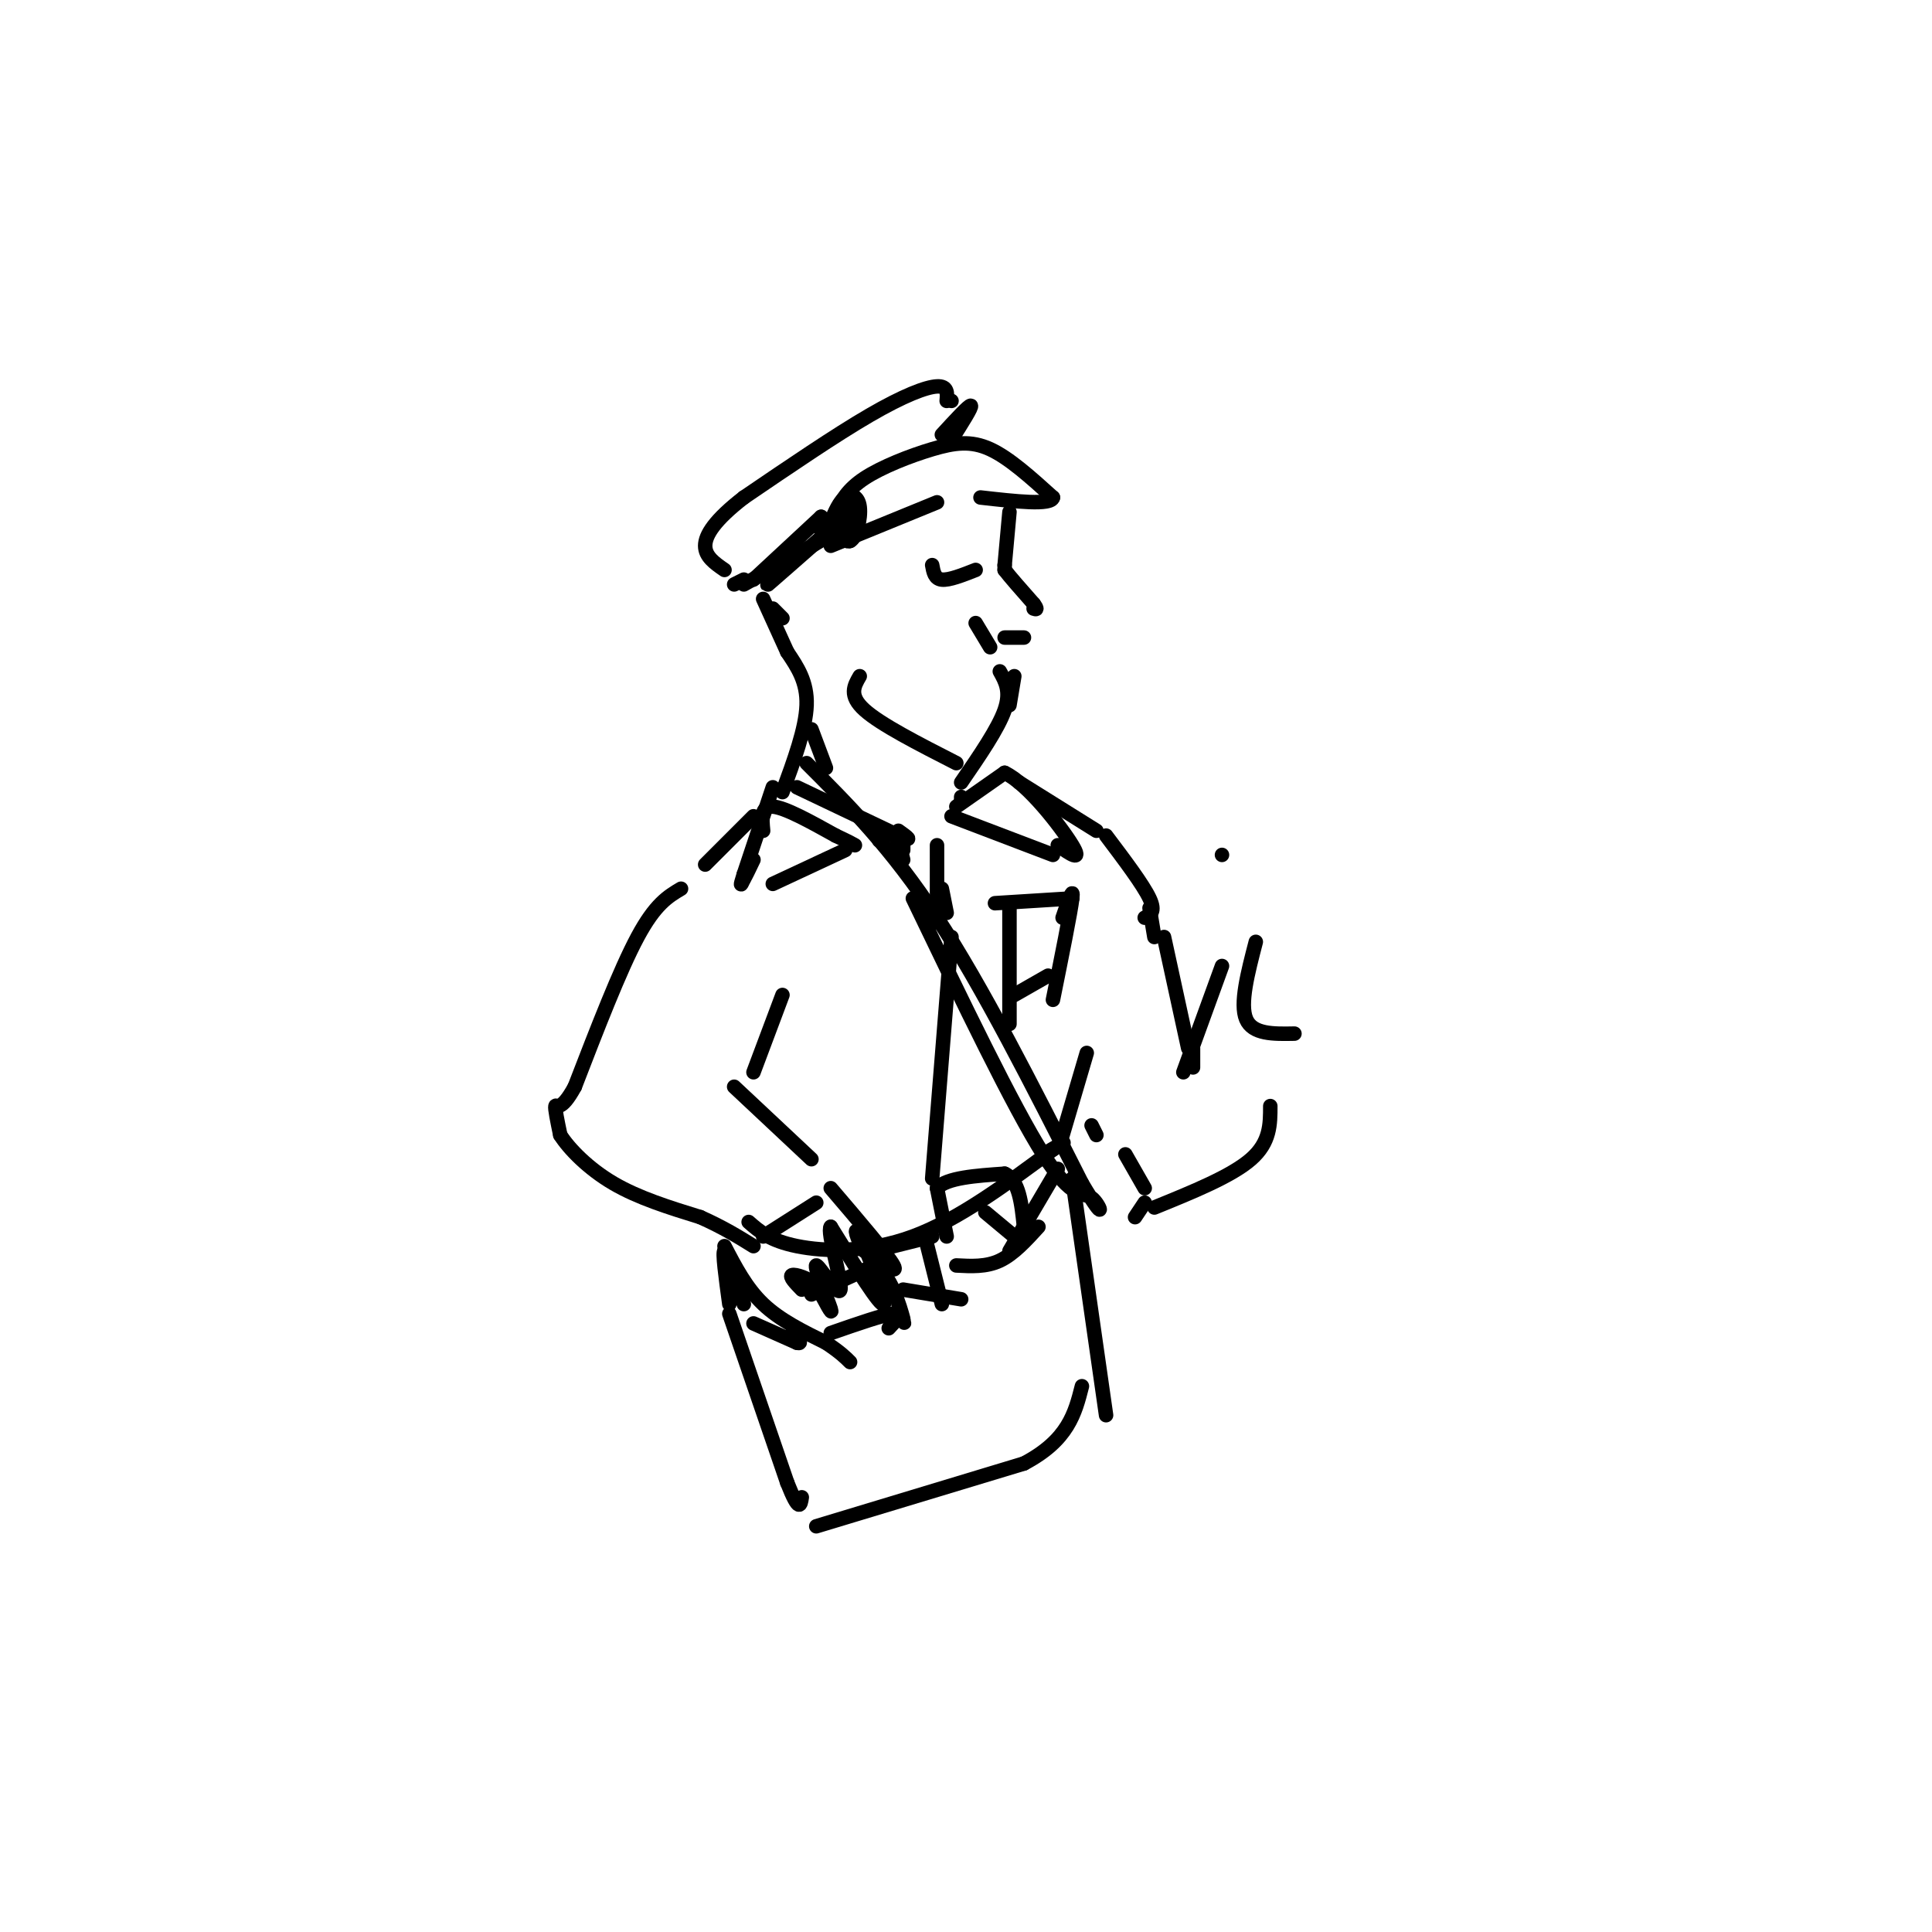 <svg viewBox='0 0 400 400' version='1.1' xmlns='http://www.w3.org/2000/svg' xmlns:xlink='http://www.w3.org/1999/xlink'><g fill='none' stroke='rgb(0,0,0)' stroke-width='3' stroke-linecap='round' stroke-linejoin='round'><path d='M173,106c1.232,-2.339 2.464,-4.679 6,-7c3.536,-2.321 9.375,-4.625 14,-6c4.625,-1.375 8.036,-1.821 12,0c3.964,1.821 8.482,5.911 13,10'/><path d='M218,103c-0.333,1.667 -7.667,0.833 -15,0'/><path d='M194,104c0.000,0.000 -22.000,9.000 -22,9'/><path d='M195,90c2.833,-3.083 5.667,-6.167 6,-6c0.333,0.167 -1.833,3.583 -4,7'/><path d='M197,83c0.000,0.000 0.000,0.000 0,0'/><path d='M196,83c0.133,-1.556 0.267,-3.111 -2,-3c-2.267,0.111 -6.933,1.889 -14,6c-7.067,4.111 -16.533,10.556 -26,17'/><path d='M154,103c-6.000,4.644 -8.000,7.756 -8,10c0.000,2.244 2.000,3.622 4,5'/><path d='M156,120c0.000,0.000 14.000,-13.000 14,-13'/><path d='M170,107c0.000,0.000 -1.000,2.000 -1,2'/><path d='M175,107c-8.578,7.533 -17.156,15.067 -16,14c1.156,-1.067 12.044,-10.733 16,-14c3.956,-3.267 0.978,-0.133 -2,3'/><path d='M173,110c-3.500,2.333 -11.250,6.667 -19,11'/><path d='M152,121c0.000,0.000 2.000,-1.000 2,-1'/><path d='M176,106c-1.528,0.204 -3.056,0.408 -3,2c0.056,1.592 1.695,4.571 3,4c1.305,-0.571 2.274,-4.692 2,-7c-0.274,-2.308 -1.793,-2.802 -3,-2c-1.207,0.802 -2.104,2.901 -3,5'/><path d='M172,108c0.655,2.036 3.792,4.625 5,3c1.208,-1.625 0.488,-7.464 0,-8c-0.488,-0.536 -0.744,4.232 -1,9'/><path d='M209,106c0.000,0.000 -1.000,11.000 -1,11'/><path d='M208,117c0.000,0.000 0.000,1.000 0,1'/><path d='M208,118c1.000,1.333 3.500,4.167 6,7'/><path d='M214,125c1.000,1.333 0.500,1.167 0,1'/><path d='M212,132c0.000,0.000 -4.000,0.000 -4,0'/><path d='M202,129c0.000,0.000 3.000,5.000 3,5'/><path d='M210,140c0.000,0.000 -1.000,6.000 -1,6'/><path d='M207,139c1.167,2.083 2.333,4.167 1,8c-1.333,3.833 -5.167,9.417 -9,15'/><path d='M178,140c-1.167,2.000 -2.333,4.000 1,7c3.333,3.000 11.167,7.000 19,11'/><path d='M193,117c0.250,1.417 0.500,2.833 2,3c1.500,0.167 4.250,-0.917 7,-2'/><path d='M160,126c0.000,0.000 2.000,2.000 2,2'/><path d='M158,124c0.000,0.000 5.000,11.000 5,11'/><path d='M163,135c2.083,3.083 4.167,6.167 4,11c-0.167,4.833 -2.583,11.417 -5,18'/><path d='M160,163c0.000,0.000 -6.000,18.000 -6,18'/><path d='M154,181c-1.000,3.167 -0.500,2.083 0,1'/><path d='M154,182c0.333,-0.500 1.167,-2.250 2,-4'/><path d='M158,172c-0.250,-2.583 -0.500,-5.167 2,-5c2.500,0.167 7.750,3.083 13,6'/><path d='M173,173c2.833,1.333 3.417,1.667 4,2'/><path d='M165,163c0.000,0.000 21.000,10.000 21,10'/><path d='M186,173c3.500,1.500 1.750,0.250 0,-1'/><path d='M199,165c0.000,0.000 0.000,1.000 0,1'/><path d='M198,167c0.000,0.000 10.000,-7.000 10,-7'/><path d='M208,160c4.800,2.244 11.800,11.356 14,15c2.200,3.644 -0.400,1.822 -3,0'/><path d='M197,169c0.000,0.000 21.000,8.000 21,8'/><path d='M160,183c0.000,0.000 15.000,-7.000 15,-7'/><path d='M182,174c1.083,-0.833 2.167,-1.667 3,-1c0.833,0.667 1.417,2.833 2,5'/><path d='M186,176c0.000,0.000 1.000,-1.000 1,-1'/><path d='M187,175c0.000,0.000 0.000,1.000 0,1'/><path d='M194,175c0.000,0.000 0.000,16.000 0,16'/><path d='M195,184c0.000,0.000 1.000,5.000 1,5'/><path d='M197,194c0.000,0.000 -4.000,50.000 -4,50'/><path d='M206,187c0.000,0.000 16.000,-1.000 16,-1'/><path d='M209,188c0.000,0.000 0.000,24.000 0,24'/><path d='M210,206c0.000,0.000 7.000,-4.000 7,-4'/><path d='M220,190c1.167,-3.417 2.333,-6.833 2,-4c-0.333,2.833 -2.167,11.917 -4,21'/><path d='M211,162c0.000,0.000 16.000,10.000 16,10'/><path d='M156,169c0.000,0.000 -10.000,10.000 -10,10'/><path d='M168,151c0.000,0.000 3.000,8.000 3,8'/><path d='M167,158c8.750,8.750 17.500,17.500 27,32c9.500,14.500 19.750,34.750 30,55'/><path d='M224,245c5.369,9.095 3.792,4.333 2,3c-1.792,-1.333 -3.798,0.762 -10,-9c-6.202,-9.762 -16.601,-31.381 -27,-53'/><path d='M229,173c3.833,5.083 7.667,10.167 9,13c1.333,2.833 0.167,3.417 -1,4'/><path d='M238,188c0.000,0.000 1.000,6.000 1,6'/><path d='M210,256c0.000,0.000 -6.000,-5.000 -6,-5'/><path d='M193,256c0.000,0.000 -12.000,3.000 -12,3'/><path d='M155,253c2.200,1.933 4.400,3.867 10,5c5.600,1.133 14.600,1.467 24,-2c9.400,-3.467 19.200,-10.733 29,-18'/><path d='M218,238c4.500,-2.833 1.250,-0.917 -2,1'/><path d='M154,270c-1.750,-5.500 -3.500,-11.000 -4,-11c-0.500,0.000 0.250,5.500 1,11'/><path d='M151,272c0.000,0.000 12.000,35.000 12,35'/><path d='M163,307c2.500,6.333 2.750,4.667 3,3'/><path d='M169,316c0.000,0.000 43.000,-13.000 43,-13'/><path d='M212,303c9.167,-4.833 10.583,-10.417 12,-16'/><path d='M222,244c0.000,0.000 7.000,49.000 7,49'/><path d='M156,274c0.000,0.000 9.000,4.000 9,4'/><path d='M165,278c1.333,0.333 0.167,-0.833 -1,-2'/><path d='M150,258c2.250,4.333 4.500,8.667 8,12c3.500,3.333 8.250,5.667 13,8'/><path d='M171,278c3.000,2.000 4.000,3.000 5,4'/><path d='M168,268c0.000,0.000 13.000,-6.000 13,-6'/><path d='M181,262c3.400,1.644 5.400,8.756 6,11c0.600,2.244 -0.200,-0.378 -1,-3'/><path d='M172,276c5.500,-1.917 11.000,-3.833 13,-4c2.000,-0.167 0.500,1.417 -1,3'/><path d='M192,258c0.000,0.000 3.000,12.000 3,12'/><path d='M187,267c0.000,0.000 12.000,2.000 12,2'/><path d='M196,256c0.000,0.000 -2.000,-10.000 -2,-10'/><path d='M194,246c2.000,-2.167 8.000,-2.583 14,-3'/><path d='M208,243c3.000,1.333 3.500,6.167 4,11'/><path d='M198,262c3.083,0.167 6.167,0.333 9,-1c2.833,-1.333 5.417,-4.167 8,-7'/><path d='M219,242c0.000,0.000 -10.000,17.000 -10,17'/><path d='M141,184c-2.667,1.583 -5.333,3.167 -9,10c-3.667,6.833 -8.333,18.917 -13,31'/><path d='M119,225c-2.956,5.444 -3.844,3.556 -4,4c-0.156,0.444 0.422,3.222 1,6'/><path d='M116,235c1.800,2.844 5.800,6.956 11,10c5.200,3.044 11.600,5.022 18,7'/><path d='M145,252c4.833,2.167 7.917,4.083 11,6'/><path d='M162,206c0.000,0.000 -6.000,16.000 -6,16'/><path d='M152,225c0.000,0.000 16.000,15.000 16,15'/><path d='M158,256c0.000,0.000 11.000,-7.000 11,-7'/><path d='M172,246c5.917,6.917 11.833,13.833 13,16c1.167,2.167 -2.417,-0.417 -6,-3'/><path d='M179,259c-1.583,-2.167 -2.542,-6.083 -1,-3c1.542,3.083 5.583,13.167 5,14c-0.583,0.833 -5.792,-7.583 -11,-16'/><path d='M172,254c-0.888,0.931 2.391,11.260 2,13c-0.391,1.740 -4.451,-5.108 -5,-5c-0.549,0.108 2.415,7.174 3,9c0.585,1.826 -1.207,-1.587 -3,-5'/><path d='M169,266c-1.667,-1.356 -4.333,-2.244 -5,-2c-0.667,0.244 0.667,1.622 2,3'/><path d='M241,194c0.000,0.000 5.000,23.000 5,23'/><path d='M220,235c0.000,0.000 5.000,-17.000 5,-17'/><path d='M226,233c0.000,0.000 1.000,2.000 1,2'/><path d='M247,221c0.000,0.000 0.000,-4.000 0,-4'/><path d='M260,195c-1.667,6.417 -3.333,12.833 -2,16c1.333,3.167 5.667,3.083 10,3'/><path d='M253,200c0.000,0.000 -8.000,22.000 -8,22'/><path d='M233,239c0.000,0.000 4.000,7.000 4,7'/><path d='M237,249c0.000,0.000 -2.000,3.000 -2,3'/><path d='M239,250c8.000,-3.250 16.000,-6.500 20,-10c4.000,-3.500 4.000,-7.250 4,-11'/><path d='M253,177c0.000,0.000 0.000,0.000 0,0'/></g>
</svg>